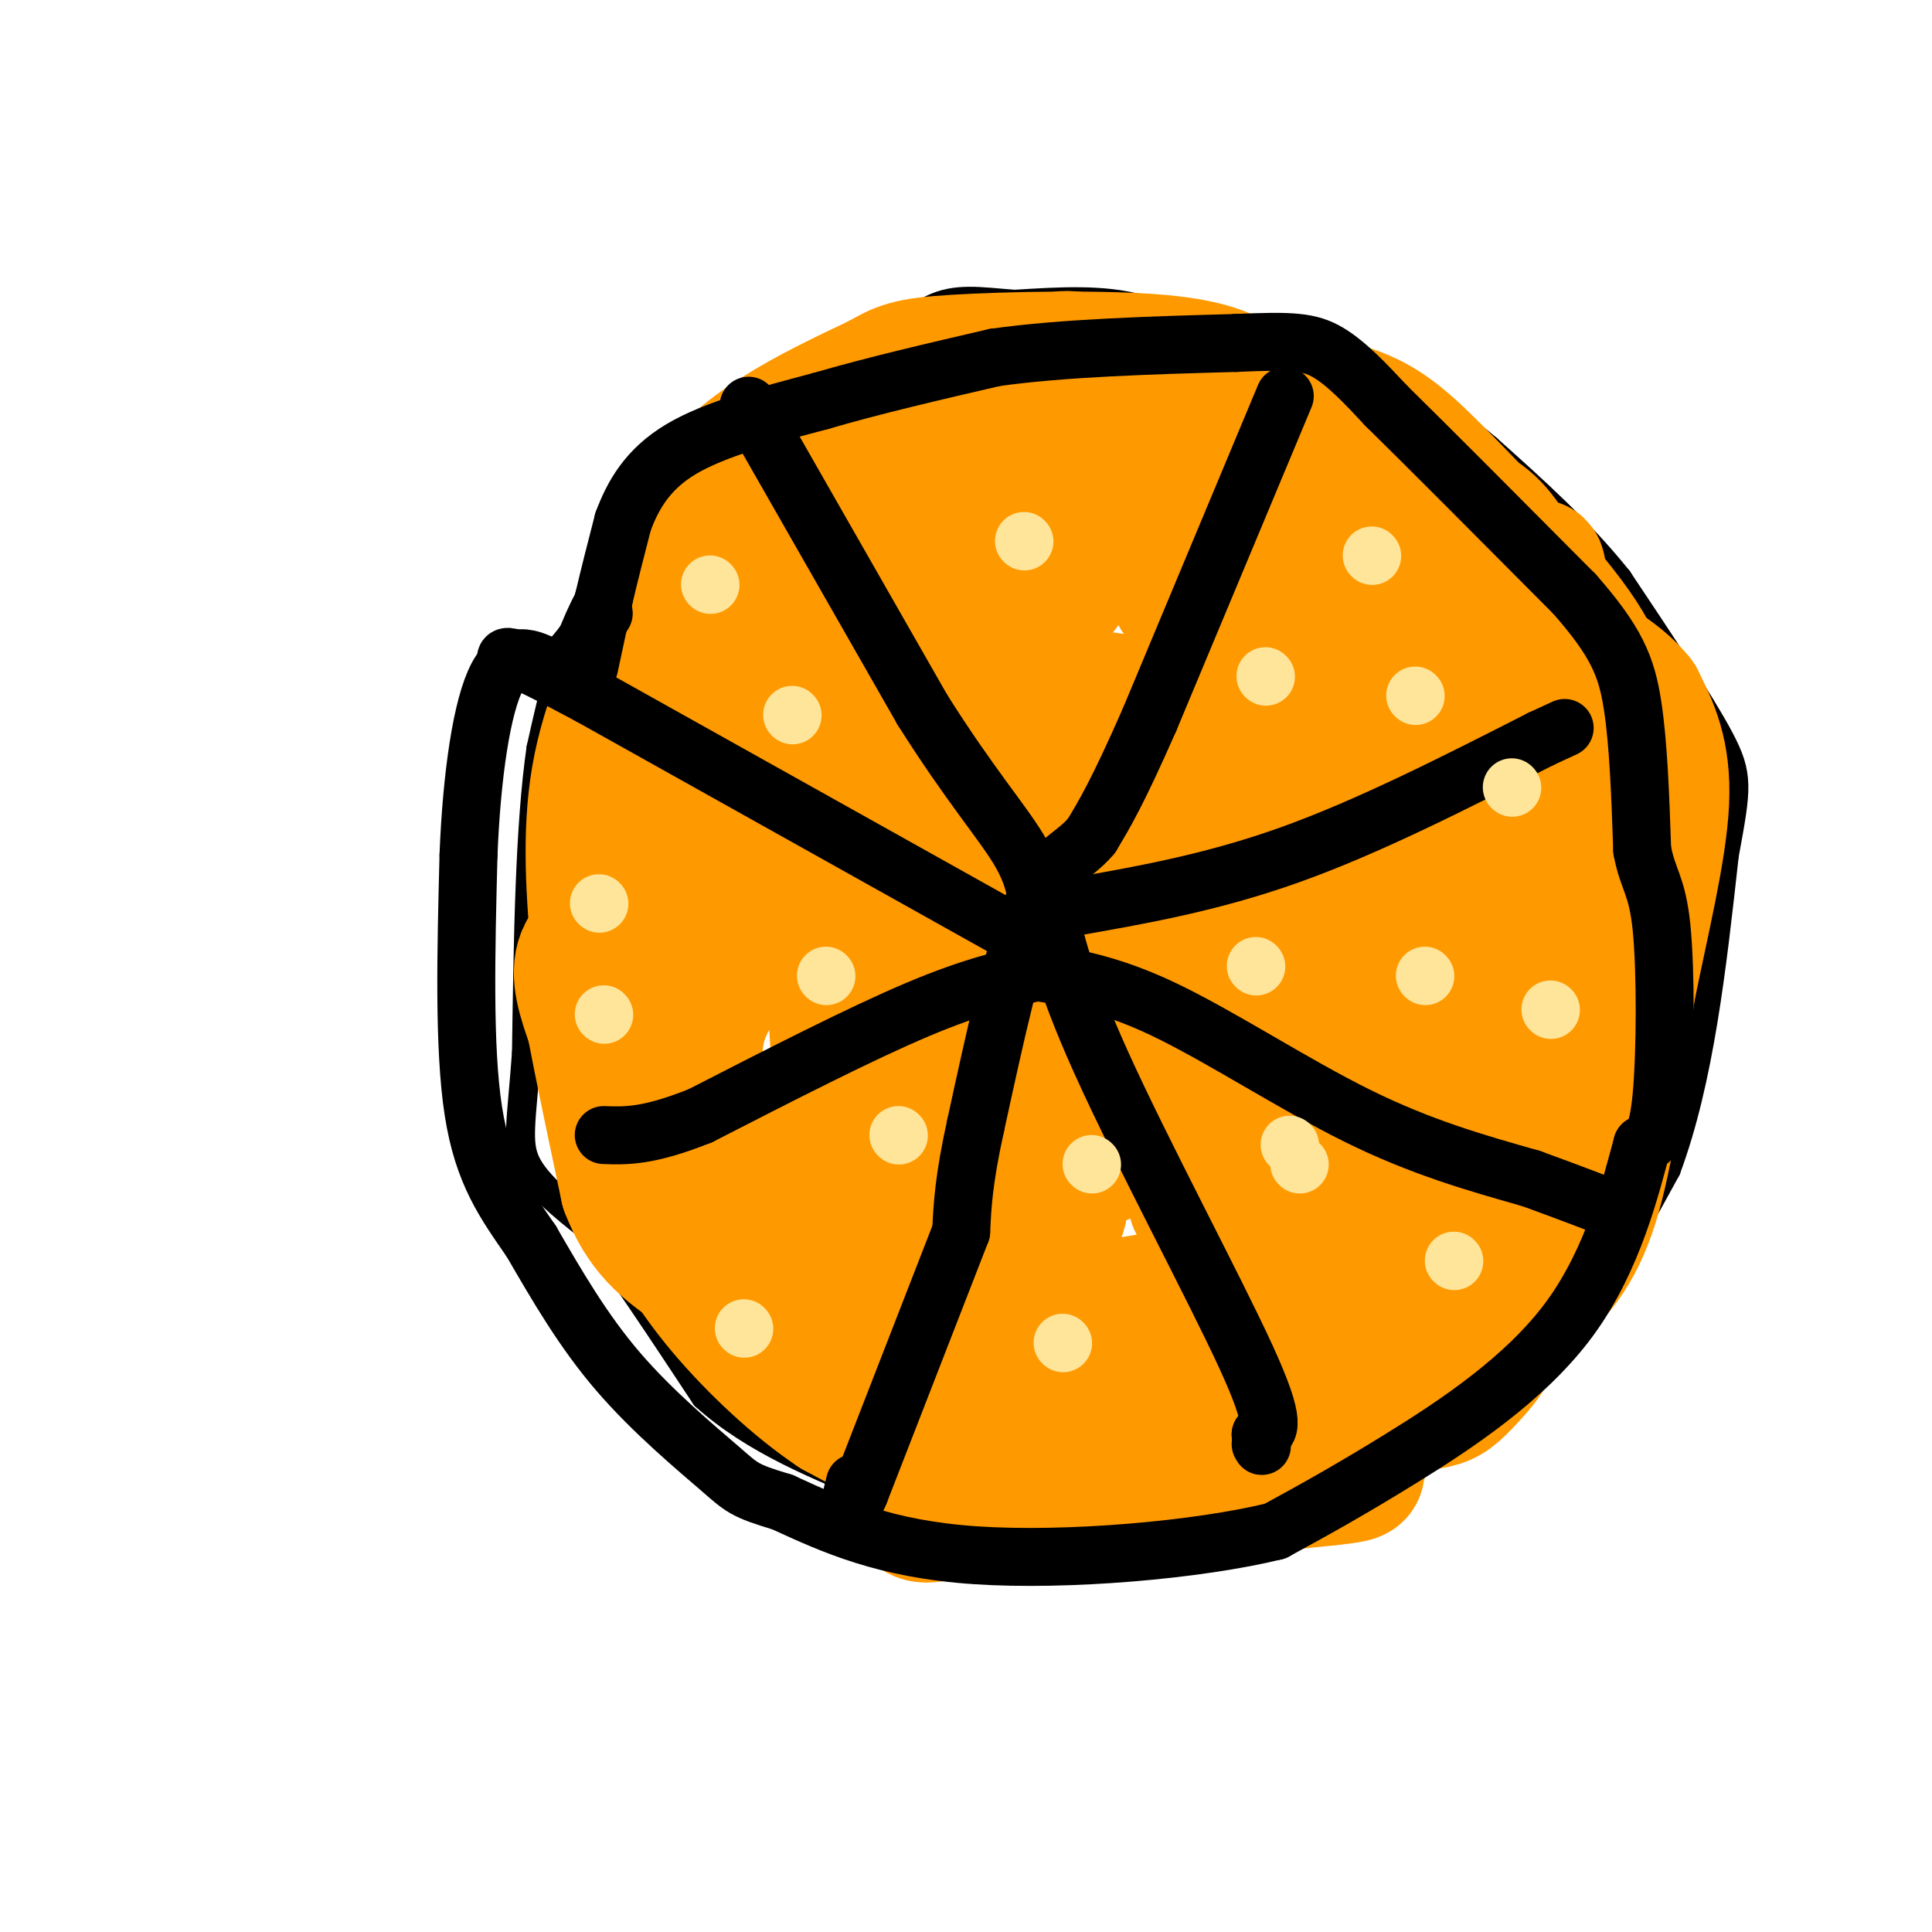 <svg viewBox='0 0 400 400' version='1.1' xmlns='http://www.w3.org/2000/svg' xmlns:xlink='http://www.w3.org/1999/xlink'><g fill='none' stroke='#000000' stroke-width='6' stroke-linecap='round' stroke-linejoin='round'><path d='M148,92c-9.500,9.750 -19.000,19.500 -25,30c-6.000,10.500 -8.500,21.750 -11,33'/><path d='M112,155c-2.333,16.000 -2.667,39.500 -3,63'/><path d='M109,218c-1.044,14.333 -2.156,18.667 0,23c2.156,4.333 7.578,8.667 13,13'/><path d='M122,254c6.167,8.000 15.083,21.500 24,35'/><path d='M146,289c10.167,9.167 23.583,14.583 37,20'/><path d='M183,309c9.267,4.356 13.933,5.244 26,6c12.067,0.756 31.533,1.378 51,2'/><path d='M260,317c11.044,0.044 13.156,-0.844 21,-6c7.844,-5.156 21.422,-14.578 35,-24'/><path d='M316,287c10.667,-11.500 19.833,-28.250 29,-45'/><path d='M345,242c6.833,-18.333 9.417,-41.667 12,-65'/><path d='M357,177c2.578,-13.978 3.022,-16.422 -1,-24c-4.022,-7.578 -12.511,-20.289 -21,-33'/><path d='M335,120c-8.000,-10.000 -17.500,-18.500 -27,-27'/><path d='M308,93c-8.333,-7.089 -15.667,-11.311 -24,-14c-8.333,-2.689 -17.667,-3.844 -27,-5'/><path d='M257,74c-7.711,-2.956 -13.489,-7.844 -21,-10c-7.511,-2.156 -16.756,-1.578 -26,-1'/><path d='M210,63c-7.156,-0.556 -12.044,-1.444 -17,1c-4.956,2.444 -9.978,8.222 -15,14'/><path d='M178,78c-5.929,2.488 -13.250,1.708 -16,3c-2.750,1.292 -0.929,4.655 -1,6c-0.071,1.345 -2.036,0.673 -4,0'/><path d='M157,87c-1.786,0.321 -4.250,1.125 -5,4c-0.750,2.875 0.214,7.821 -1,11c-1.214,3.179 -4.607,4.589 -8,6'/><path d='M143,108c-0.756,3.333 1.356,8.667 4,12c2.644,3.333 5.822,4.667 9,6'/><path d='M156,126c7.000,7.000 20.000,21.500 33,36'/><path d='M189,162c9.333,9.000 16.167,13.500 23,18'/><path d='M212,180c5.756,4.578 8.644,7.022 10,5c1.356,-2.022 1.178,-8.511 1,-15'/><path d='M223,170c-2.200,-3.356 -8.200,-4.244 -11,-11c-2.800,-6.756 -2.400,-19.378 -2,-32'/><path d='M210,127c-2.333,-13.833 -7.167,-32.417 -12,-51'/><path d='M198,76c-1.167,-8.500 1.917,-4.250 5,0'/><path d='M203,76c6.667,-1.333 20.833,-4.667 35,-8'/><path d='M238,68c8.869,-1.107 13.542,0.125 16,0c2.458,-0.125 2.702,-1.607 1,3c-1.702,4.607 -5.351,15.304 -9,26'/><path d='M246,97c-2.833,13.000 -5.417,32.500 -8,52'/><path d='M238,149c-2.844,12.267 -5.956,16.933 -7,22c-1.044,5.067 -0.022,10.533 1,16'/><path d='M232,187c1.933,3.067 6.267,2.733 11,0c4.733,-2.733 9.867,-7.867 15,-13'/><path d='M258,174c9.356,-2.689 25.244,-2.911 34,-5c8.756,-2.089 10.378,-6.044 12,-10'/><path d='M304,159c6.311,-5.022 16.089,-12.578 22,-16c5.911,-3.422 7.956,-2.711 10,-2'/><path d='M336,141c1.667,-0.667 0.833,-1.333 0,-2'/><path d='M231,189c0.000,0.000 15.000,12.000 15,12'/><path d='M246,201c8.667,5.333 22.833,12.667 37,20'/><path d='M283,221c11.756,5.600 22.644,9.600 32,12c9.356,2.400 17.178,3.200 25,4'/><path d='M235,194c0.000,0.000 6.000,22.000 6,22'/><path d='M241,216c1.778,7.956 3.222,16.844 9,27c5.778,10.156 15.889,21.578 26,33'/><path d='M276,276c5.333,7.333 5.667,9.167 6,11'/><path d='M235,194c0.000,0.000 -10.000,25.000 -10,25'/><path d='M225,219c-7.289,10.200 -20.511,23.200 -28,34c-7.489,10.800 -9.244,19.400 -11,28'/><path d='M186,281c-1.833,5.500 -0.917,5.250 0,5'/><path d='M229,194c0.000,0.000 -20.000,0.000 -20,0'/><path d='M209,194c-14.500,0.167 -40.750,0.583 -67,1'/><path d='M142,195c-15.833,-0.333 -21.917,-1.667 -28,-3'/></g>
<g fill='none' stroke='#ff9900' stroke-width='12' stroke-linecap='round' stroke-linejoin='round'><path d='M140,170c0.000,0.000 0.000,-20.000 0,-20'/><path d='M140,150c-0.667,-7.500 -2.333,-16.250 -4,-25'/><path d='M136,125c-0.400,-5.844 0.600,-7.956 0,-3c-0.600,4.956 -2.800,16.978 -5,29'/><path d='M131,151c-2.156,6.600 -5.044,8.600 -6,12c-0.956,3.400 0.022,8.200 1,13'/><path d='M126,176c7.167,2.167 24.583,1.083 42,0'/><path d='M168,176c12.500,0.500 22.750,1.750 33,3'/><path d='M201,179c1.089,-1.044 -12.689,-5.156 -20,-10c-7.311,-4.844 -8.156,-10.422 -9,-16'/><path d='M172,153c-5.000,-5.833 -13.000,-12.417 -21,-19'/><path d='M151,134c-7.000,-7.800 -14.000,-17.800 -14,-16c0.000,1.800 7.000,15.400 14,29'/><path d='M151,147c2.944,6.410 3.305,7.935 7,11c3.695,3.065 10.726,7.671 14,10c3.274,2.329 2.793,2.380 0,3c-2.793,0.620 -7.896,1.810 -13,3'/><path d='M159,174c-6.500,1.333 -16.250,3.167 -26,5'/><path d='M133,179c-6.444,1.267 -9.556,1.933 -11,-3c-1.444,-4.933 -1.222,-15.467 -1,-26'/><path d='M121,150c1.167,-5.500 4.583,-6.250 8,-7'/><path d='M129,143c0.000,-4.833 0.000,-9.667 0,-11c0.000,-1.333 0.000,0.833 0,3'/><path d='M129,135c-0.622,7.622 -2.178,25.178 2,33c4.178,7.822 14.089,5.911 24,4'/><path d='M155,172c-0.356,1.244 -13.244,2.356 -15,0c-1.756,-2.356 7.622,-8.178 17,-14'/><path d='M157,158c3.905,-2.143 5.167,-0.500 5,-3c-0.167,-2.500 -1.762,-9.143 -1,-10c0.762,-0.857 3.881,4.071 7,9'/><path d='M168,154c2.226,4.488 4.292,11.208 7,16c2.708,4.792 6.060,7.655 10,9c3.940,1.345 8.470,1.173 13,1'/><path d='M198,180c4.422,-0.067 8.978,-0.733 12,0c3.022,0.733 4.511,2.867 6,5'/><path d='M216,185c1.000,0.833 0.500,0.417 0,0'/><path d='M216,185c0.000,0.000 -18.000,0.000 -18,0'/><path d='M198,185c-9.167,0.167 -23.083,0.583 -37,1'/><path d='M161,186c-11.833,0.167 -22.917,0.083 -34,0'/><path d='M127,186c-7.000,0.000 -7.500,0.000 -8,0'/><path d='M161,95c-0.417,2.500 -0.833,5.000 -2,6c-1.167,1.000 -3.083,0.500 -5,0'/><path d='M154,101c5.357,-5.726 21.250,-20.042 29,-26c7.750,-5.958 7.357,-3.560 7,0c-0.357,3.560 -0.679,8.280 -1,13'/><path d='M189,88c-2.333,6.500 -7.667,16.250 -14,20c-6.333,3.750 -13.667,1.500 -17,0c-3.333,-1.500 -2.667,-2.250 -2,-3'/><path d='M156,105c0.115,-1.922 1.404,-5.228 8,-9c6.596,-3.772 18.500,-8.011 24,-8c5.500,0.011 4.596,4.272 5,9c0.404,4.728 2.115,9.922 1,14c-1.115,4.078 -5.058,7.039 -9,10'/><path d='M185,121c-5.566,0.498 -14.980,-3.257 -21,-6c-6.020,-2.743 -8.646,-4.475 -2,-6c6.646,-1.525 22.565,-2.843 32,-1c9.435,1.843 12.387,6.847 16,15c3.613,8.153 7.886,19.453 10,27c2.114,7.547 2.069,11.340 1,14c-1.069,2.660 -3.163,4.189 -7,5c-3.837,0.811 -9.419,0.906 -15,1'/><path d='M199,170c-7.214,-0.363 -17.749,-1.770 -24,-6c-6.251,-4.230 -8.219,-11.285 -10,-17c-1.781,-5.715 -3.374,-10.092 -2,-13c1.374,-2.908 5.717,-4.347 11,-5c5.283,-0.653 11.507,-0.518 19,2c7.493,2.518 16.256,7.420 25,13c8.744,5.580 17.468,11.836 24,19c6.532,7.164 10.873,15.234 13,23c2.127,7.766 2.040,15.227 2,21c-0.040,5.773 -0.032,9.860 -5,13c-4.968,3.140 -14.910,5.335 -25,6c-10.090,0.665 -20.327,-0.199 -26,-1c-5.673,-0.801 -6.783,-1.538 -12,-8c-5.217,-6.462 -14.543,-18.650 -20,-29c-5.457,-10.350 -7.046,-18.864 -8,-26c-0.954,-7.136 -1.273,-12.896 0,-18c1.273,-5.104 4.136,-9.552 7,-14'/><path d='M168,130c0.411,-2.537 -2.060,-1.878 3,-3c5.060,-1.122 17.651,-4.024 33,0c15.349,4.024 33.456,14.973 44,24c10.544,9.027 13.525,16.131 16,22c2.475,5.869 4.444,10.502 6,21c1.556,10.498 2.699,26.862 3,39c0.301,12.138 -0.241,20.050 -6,28c-5.759,7.950 -16.736,15.939 -27,21c-10.264,5.061 -19.816,7.195 -29,9c-9.184,1.805 -18.000,3.282 -27,-1c-9.000,-4.282 -18.182,-14.322 -24,-20c-5.818,-5.678 -8.270,-6.993 -13,-21c-4.730,-14.007 -11.736,-40.704 -14,-58c-2.264,-17.296 0.214,-25.190 3,-33c2.786,-7.810 5.881,-15.537 9,-21c3.119,-5.463 6.263,-8.663 20,-12c13.737,-3.337 38.068,-6.811 55,-6c16.932,0.811 26.466,5.905 36,11'/><path d='M256,130c10.164,7.271 17.573,19.950 21,32c3.427,12.050 2.870,23.473 2,32c-0.870,8.527 -2.055,14.159 -8,29c-5.945,14.841 -16.652,38.892 -22,50c-5.348,11.108 -5.338,9.272 -12,13c-6.662,3.728 -19.996,13.018 -29,17c-9.004,3.982 -13.679,2.656 -18,1c-4.321,-1.656 -8.288,-3.641 -12,-6c-3.712,-2.359 -7.170,-5.091 -15,-17c-7.830,-11.909 -20.031,-32.996 -27,-53c-6.969,-20.004 -8.706,-38.927 -10,-49c-1.294,-10.073 -2.145,-11.296 1,-22c3.145,-10.704 10.284,-30.889 15,-41c4.716,-10.111 7.007,-10.150 17,-12c9.993,-1.850 27.687,-5.513 36,-7c8.313,-1.487 7.244,-0.799 10,0c2.756,0.799 9.337,1.709 17,8c7.663,6.291 16.409,17.963 21,30c4.591,12.037 5.026,24.439 5,34c-0.026,9.561 -0.513,16.280 -1,23'/><path d='M247,192c-1.505,11.669 -4.768,29.342 -10,41c-5.232,11.658 -12.432,17.302 -16,20c-3.568,2.698 -3.502,2.450 -5,2c-1.498,-0.450 -4.559,-1.101 -8,-7c-3.441,-5.899 -7.263,-17.044 -10,-26c-2.737,-8.956 -4.390,-15.722 -2,-19c2.390,-3.278 8.823,-3.066 12,0c3.177,3.066 3.099,8.987 2,14c-1.099,5.013 -3.219,9.119 -7,12c-3.781,2.881 -9.223,4.537 -13,4c-3.777,-0.537 -5.888,-3.269 -8,-6'/><path d='M182,227c-1.333,-1.167 -0.667,-1.083 0,-1'/></g>
<g fill='none' stroke='#ff9900' stroke-width='28' stroke-linecap='round' stroke-linejoin='round'><path d='M200,210c-2.973,-8.428 -5.945,-16.856 -6,-24c-0.055,-7.144 2.809,-13.003 3,-17c0.191,-3.997 -2.289,-6.133 7,-8c9.289,-1.867 30.347,-3.464 41,-4c10.653,-0.536 10.901,-0.010 12,3c1.099,3.010 3.050,8.505 5,14'/><path d='M262,174c1.522,4.274 2.826,7.961 1,13c-1.826,5.039 -6.784,11.432 -9,15c-2.216,3.568 -1.691,4.311 -7,5c-5.309,0.689 -16.452,1.326 -24,0c-7.548,-1.326 -11.503,-4.613 -16,-9c-4.497,-4.387 -9.538,-9.874 -13,-16c-3.462,-6.126 -5.345,-12.890 -6,-20c-0.655,-7.110 -0.083,-14.566 1,-18c1.083,-3.434 2.676,-2.848 5,-3c2.324,-0.152 5.378,-1.044 6,3c0.622,4.044 -1.189,13.022 -3,22'/><path d='M197,166c-8.452,21.452 -28.083,64.083 -36,86c-7.917,21.917 -4.119,23.119 -3,20c1.119,-3.119 -0.440,-10.560 -2,-18'/><path d='M156,254c-3.988,-9.988 -12.958,-25.958 -12,-38c0.958,-12.042 11.845,-20.155 18,-24c6.155,-3.845 7.577,-3.423 9,-3'/><path d='M171,189c2.250,12.702 3.375,45.958 4,61c0.625,15.042 0.750,11.869 6,11c5.250,-0.869 15.625,0.565 26,2'/><path d='M207,263c5.952,-0.536 7.833,-2.875 10,-7c2.167,-4.125 4.619,-10.036 0,-9c-4.619,1.036 -16.310,9.018 -28,17'/><path d='M189,264c-4.952,4.012 -3.333,5.542 -4,9c-0.667,3.458 -3.619,8.845 2,9c5.619,0.155 19.810,-4.923 34,-10'/><path d='M221,272c11.583,-2.131 23.542,-2.458 29,-7c5.458,-4.542 4.417,-13.298 2,-19c-2.417,-5.702 -6.208,-8.351 -10,-11'/><path d='M242,235c-8.644,1.272 -25.252,9.952 -35,14c-9.748,4.048 -12.634,3.464 -15,3c-2.366,-0.464 -4.211,-0.807 -4,-5c0.211,-4.193 2.479,-12.237 3,-15c0.521,-2.763 -0.706,-0.244 6,-6c6.706,-5.756 21.345,-19.787 35,-30c13.655,-10.213 26.328,-16.606 39,-23'/><path d='M271,173c6.597,-4.319 3.588,-3.616 1,-4c-2.588,-0.384 -4.756,-1.856 -9,-2c-4.244,-0.144 -10.566,1.038 -16,6c-5.434,4.962 -9.981,13.703 -15,16c-5.019,2.297 -10.509,-1.852 -16,-6'/><path d='M216,183c-4.321,-3.202 -7.125,-8.208 -9,-17c-1.875,-8.792 -2.821,-21.369 4,-34c6.821,-12.631 21.411,-25.315 36,-38'/><path d='M247,94c4.711,-8.356 -1.511,-10.244 -8,-11c-6.489,-0.756 -13.244,-0.378 -20,0'/><path d='M219,83c-5.956,-0.178 -10.844,-0.622 -15,1c-4.156,1.622 -7.578,5.311 -11,9'/><path d='M193,93c-5.622,4.956 -14.178,12.844 -22,18c-7.822,5.156 -14.911,7.578 -22,10'/><path d='M149,121c-4.281,1.799 -3.982,1.297 -3,0c0.982,-1.297 2.649,-3.388 12,-6c9.351,-2.612 26.386,-5.746 39,-7c12.614,-1.254 20.807,-0.627 29,0'/><path d='M226,108c2.083,4.274 -7.208,14.958 -11,20c-3.792,5.042 -2.083,4.440 -12,8c-9.917,3.560 -31.458,11.280 -53,19'/><path d='M150,155c-3.667,-1.833 13.667,-15.917 24,-24c10.333,-8.083 13.667,-10.167 24,-14c10.333,-3.833 27.667,-9.417 45,-15'/><path d='M243,102c13.400,-2.689 24.400,-1.911 33,0c8.600,1.911 14.800,4.956 21,8'/><path d='M297,110c6.200,2.444 11.200,4.556 15,11c3.800,6.444 6.400,17.222 9,28'/><path d='M321,149c3.762,7.714 8.667,13.000 11,20c2.333,7.000 2.095,15.714 0,27c-2.095,11.286 -6.048,25.143 -10,39'/><path d='M322,235c-3.845,11.167 -8.458,19.583 -10,24c-1.542,4.417 -0.012,4.833 -9,10c-8.988,5.167 -28.494,15.083 -48,25'/><path d='M255,294c-18.440,7.504 -40.541,13.764 -52,17c-11.459,3.236 -12.278,3.448 -14,1c-1.722,-2.448 -4.349,-7.557 -3,-11c1.349,-3.443 6.675,-5.222 12,-7'/><path d='M198,294c3.952,0.018 7.833,3.561 26,-8c18.167,-11.561 50.622,-38.228 65,-51c14.378,-12.772 10.679,-11.649 11,-16c0.321,-4.351 4.660,-14.175 9,-24'/><path d='M309,195c2.187,-1.748 3.153,5.882 -7,28c-10.153,22.118 -31.426,58.724 -40,71c-8.574,12.276 -4.450,0.222 6,-23c10.450,-23.222 27.225,-57.611 44,-92'/><path d='M309,148c-13.289,24.556 -26.578,49.111 -38,68c-11.422,18.889 -20.978,32.111 -23,33c-2.022,0.889 3.489,-10.556 9,-22'/><path d='M257,227c13.718,-24.246 43.512,-73.860 55,-95c11.488,-21.140 4.670,-13.807 2,-12c-2.670,1.807 -1.191,-1.912 -8,-1c-6.809,0.912 -21.904,6.456 -37,12'/><path d='M269,131c-6.000,2.000 -2.500,1.000 1,0'/><path d='M300,136c-4.089,1.356 -8.178,2.711 -12,-2c-3.822,-4.711 -7.378,-15.489 -10,-20c-2.622,-4.511 -4.311,-2.756 -6,-1'/><path d='M272,113c-10.178,0.644 -32.622,2.756 -28,10c4.622,7.244 36.311,19.622 68,32'/><path d='M312,155c9.978,5.422 0.922,2.978 1,3c0.078,0.022 9.289,2.511 -6,0c-15.289,-2.511 -55.078,-10.022 -77,-13c-21.922,-2.978 -25.978,-1.422 -34,1c-8.022,2.422 -20.011,5.711 -32,9'/><path d='M164,155c-9.071,2.274 -15.750,3.458 -21,5c-5.250,1.542 -9.071,3.440 -11,8c-1.929,4.560 -1.964,11.780 -2,19'/><path d='M130,187c-2.400,4.778 -7.400,7.222 -9,11c-1.600,3.778 0.200,8.889 2,14'/><path d='M123,212c1.500,8.000 4.250,21.000 7,34'/><path d='M130,246c3.178,8.356 7.622,12.244 15,17c7.378,4.756 17.689,10.378 28,16'/><path d='M173,279c11.200,5.822 25.200,12.378 39,15c13.800,2.622 27.400,1.311 41,0'/><path d='M253,294c15.333,-2.833 33.167,-9.917 51,-17'/><path d='M304,277c8.179,-1.107 3.125,4.625 0,8c-3.125,3.375 -4.321,4.393 -7,5c-2.679,0.607 -6.839,0.804 -11,1'/><path d='M286,291c-3.800,1.356 -7.800,4.244 -3,1c4.800,-3.244 18.400,-12.622 32,-22'/><path d='M315,270c8.000,-6.667 12.000,-12.333 15,-23c3.000,-10.667 5.000,-26.333 7,-42'/><path d='M337,205c2.867,-14.267 6.533,-28.933 7,-39c0.467,-10.067 -2.267,-15.533 -5,-21'/><path d='M339,145c-4.244,-5.578 -12.356,-9.022 -17,-13c-4.644,-3.978 -5.822,-8.489 -7,-13'/><path d='M315,119c-2.289,-4.467 -4.511,-9.133 -9,-12c-4.489,-2.867 -11.244,-3.933 -18,-5'/><path d='M288,102c-4.756,-2.556 -7.644,-6.444 -15,-10c-7.356,-3.556 -19.178,-6.778 -31,-10'/><path d='M242,82c-7.325,-2.692 -10.139,-4.423 -14,-6c-3.861,-1.577 -8.770,-3.002 -12,0c-3.230,3.002 -4.780,10.429 -12,21c-7.220,10.571 -20.110,24.285 -33,38'/><path d='M171,135c-9.061,11.146 -15.213,20.011 -19,26c-3.787,5.989 -5.207,9.103 -8,21c-2.793,11.897 -6.958,32.577 -8,43c-1.042,10.423 1.040,10.588 3,13c1.960,2.412 3.797,7.073 11,17c7.203,9.927 19.772,25.122 28,33c8.228,7.878 12.114,8.439 16,9'/><path d='M194,297c6.578,3.800 15.022,8.800 23,11c7.978,2.200 15.489,1.600 23,1'/><path d='M240,309c9.667,-0.333 22.333,-1.667 35,-3'/><path d='M275,306c6.667,-0.690 5.833,-0.914 6,-2c0.167,-1.086 1.333,-3.033 0,-5c-1.333,-1.967 -5.167,-3.953 -13,-5c-7.833,-1.047 -19.667,-1.156 -29,0c-9.333,1.156 -16.167,3.578 -23,6'/><path d='M216,300c-7.533,1.556 -14.867,2.444 -22,1c-7.133,-1.444 -14.067,-5.222 -21,-9'/><path d='M173,292c-7.756,-5.133 -16.644,-13.467 -23,-21c-6.356,-7.533 -10.178,-14.267 -14,-21'/><path d='M136,250c-3.774,-6.821 -6.207,-13.375 -8,-22c-1.793,-8.625 -2.944,-19.322 -4,-31c-1.056,-11.678 -2.016,-24.337 0,-36c2.016,-11.663 7.008,-22.332 12,-33'/><path d='M136,128c3.190,-9.548 5.167,-16.917 9,-23c3.833,-6.083 9.524,-10.881 16,-15c6.476,-4.119 13.738,-7.560 21,-11'/><path d='M182,79c4.595,-2.536 5.583,-3.375 16,-4c10.417,-0.625 30.262,-1.036 42,0c11.738,1.036 15.369,3.518 19,6'/><path d='M259,81c7.188,1.589 15.659,2.560 22,5c6.341,2.440 10.553,6.349 19,15c8.447,8.651 21.128,22.043 27,31c5.872,8.957 4.936,13.478 4,18'/><path d='M331,150c0.952,10.774 1.333,28.708 1,44c-0.333,15.292 -1.381,27.940 -3,37c-1.619,9.060 -3.810,14.530 -6,20'/><path d='M323,251c-1.333,3.333 -1.667,1.667 -2,0'/></g>
<g fill='none' stroke='#000000' stroke-width='12' stroke-linecap='round' stroke-linejoin='round'><path d='M122,138c0.000,0.000 3.000,-14.000 3,-14'/><path d='M125,124c1.167,-5.000 2.583,-10.500 4,-16'/><path d='M129,108c2.000,-5.378 5.000,-10.822 12,-15c7.000,-4.178 18.000,-7.089 29,-10'/><path d='M170,83c10.833,-3.167 23.417,-6.083 36,-9'/><path d='M206,74c14.333,-2.000 32.167,-2.500 50,-3'/><path d='M256,71c11.467,-0.511 15.133,-0.289 19,2c3.867,2.289 7.933,6.644 12,11'/><path d='M287,84c8.500,8.333 23.750,23.667 39,39'/><path d='M326,123c8.644,9.844 10.756,14.956 12,23c1.244,8.044 1.622,19.022 2,30'/><path d='M340,176c1.167,6.298 3.083,7.042 4,16c0.917,8.958 0.833,26.131 0,35c-0.833,8.869 -2.417,9.435 -4,10'/><path d='M340,237c-2.238,8.143 -5.833,23.500 -15,36c-9.167,12.500 -23.905,22.143 -35,29c-11.095,6.857 -18.548,10.929 -26,15'/><path d='M264,317c-16.044,3.933 -43.156,6.267 -62,5c-18.844,-1.267 -29.422,-6.133 -40,-11'/><path d='M162,311c-8.095,-2.417 -8.333,-2.958 -13,-7c-4.667,-4.042 -13.762,-11.583 -21,-20c-7.238,-8.417 -12.619,-17.708 -18,-27'/><path d='M110,257c-5.422,-7.844 -9.978,-13.956 -12,-27c-2.022,-13.044 -1.511,-33.022 -1,-53'/><path d='M97,177c0.644,-16.422 2.756,-30.978 6,-37c3.244,-6.022 7.622,-3.511 12,-1'/><path d='M115,139c3.667,-2.167 6.833,-7.083 10,-12'/><path d='M155,84c0.000,0.000 36.000,63.000 36,63'/><path d='M191,147c9.867,15.622 16.533,23.178 20,29c3.467,5.822 3.733,9.911 4,14'/><path d='M266,82c0.000,0.000 -28.000,67.000 -28,67'/><path d='M238,149c-6.667,15.167 -9.333,19.583 -12,24'/><path d='M226,173c-4.000,4.800 -8.000,4.800 -12,14c-4.000,9.200 -8.000,27.600 -12,46'/><path d='M202,233c-2.500,11.333 -2.750,16.667 -3,22'/><path d='M199,255c0.000,0.000 -21.000,54.000 -21,54'/><path d='M178,309c-3.667,8.667 -2.333,3.333 -1,-2'/><path d='M216,183c1.800,9.200 3.600,18.400 12,37c8.400,18.600 23.400,46.600 30,61c6.600,14.400 4.800,15.200 3,16'/><path d='M261,297c0.500,3.000 0.250,2.500 0,2'/><path d='M221,188c14.833,-2.583 29.667,-5.167 46,-11c16.333,-5.833 34.167,-14.917 52,-24'/><path d='M319,153c8.667,-4.000 4.333,-2.000 0,0'/><path d='M213,201c8.178,1.222 16.356,2.444 28,8c11.644,5.556 26.756,15.444 40,22c13.244,6.556 24.622,9.778 36,13'/><path d='M317,244c8.667,3.167 12.333,4.583 16,6'/><path d='M215,196c0.000,0.000 -93.000,-52.000 -93,-52'/><path d='M122,144c-18.333,-9.833 -17.667,-8.417 -17,-7'/><path d='M216,201c-7.083,1.500 -14.167,3.000 -26,8c-11.833,5.000 -28.417,13.500 -45,22'/><path d='M145,231c-10.833,4.333 -15.417,4.167 -20,4'/></g>
<g fill='none' stroke='#ffe599' stroke-width='12' stroke-linecap='round' stroke-linejoin='round'><path d='M147,121c0.000,0.000 0.100,0.100 0.1,0.1'/><path d='M212,112c0.000,0.000 0.100,0.100 0.1,0.1'/><path d='M164,148c0.000,0.000 0.100,0.100 0.1,0.1'/><path d='M125,210c0.000,0.000 0.100,0.100 0.1,0.1'/><path d='M124,187c0.000,0.000 0.100,0.100 0.1,0.1'/><path d='M171,202c0.000,0.000 0.100,0.100 0.1,0.1'/><path d='M154,275c0.000,0.000 0.100,0.100 0.1,0.1'/><path d='M186,235c0.000,0.000 0.100,0.100 0.1,0.1'/><path d='M220,278c0.000,0.000 0.100,0.100 0.1,0.1'/><path d='M226,241c0.000,0.000 0.100,0.100 0.1,0.1'/><path d='M301,261c0.000,0.000 0.100,0.100 0.1,0.1'/><path d='M269,241c0.000,0.000 0.100,0.100 0.1,0.1'/><path d='M313,163c0.000,0.000 0.100,0.100 0.1,0.1'/><path d='M267,237c0.000,0.000 0.100,0.100 0.1,0.1'/><path d='M295,202c0.000,0.000 0.100,0.100 0.1,0.1'/><path d='M321,209c0.000,0.000 0.100,0.100 0.1,0.1'/><path d='M260,200c0.000,0.000 0.100,0.100 0.1,0.1'/><path d='M262,140c0.000,0.000 0.100,0.100 0.1,0.1'/><path d='M284,115c0.000,0.000 0.100,0.100 0.1,0.1'/><path d='M293,144c0.000,0.000 0.100,0.100 0.1,0.1'/></g>
</svg>